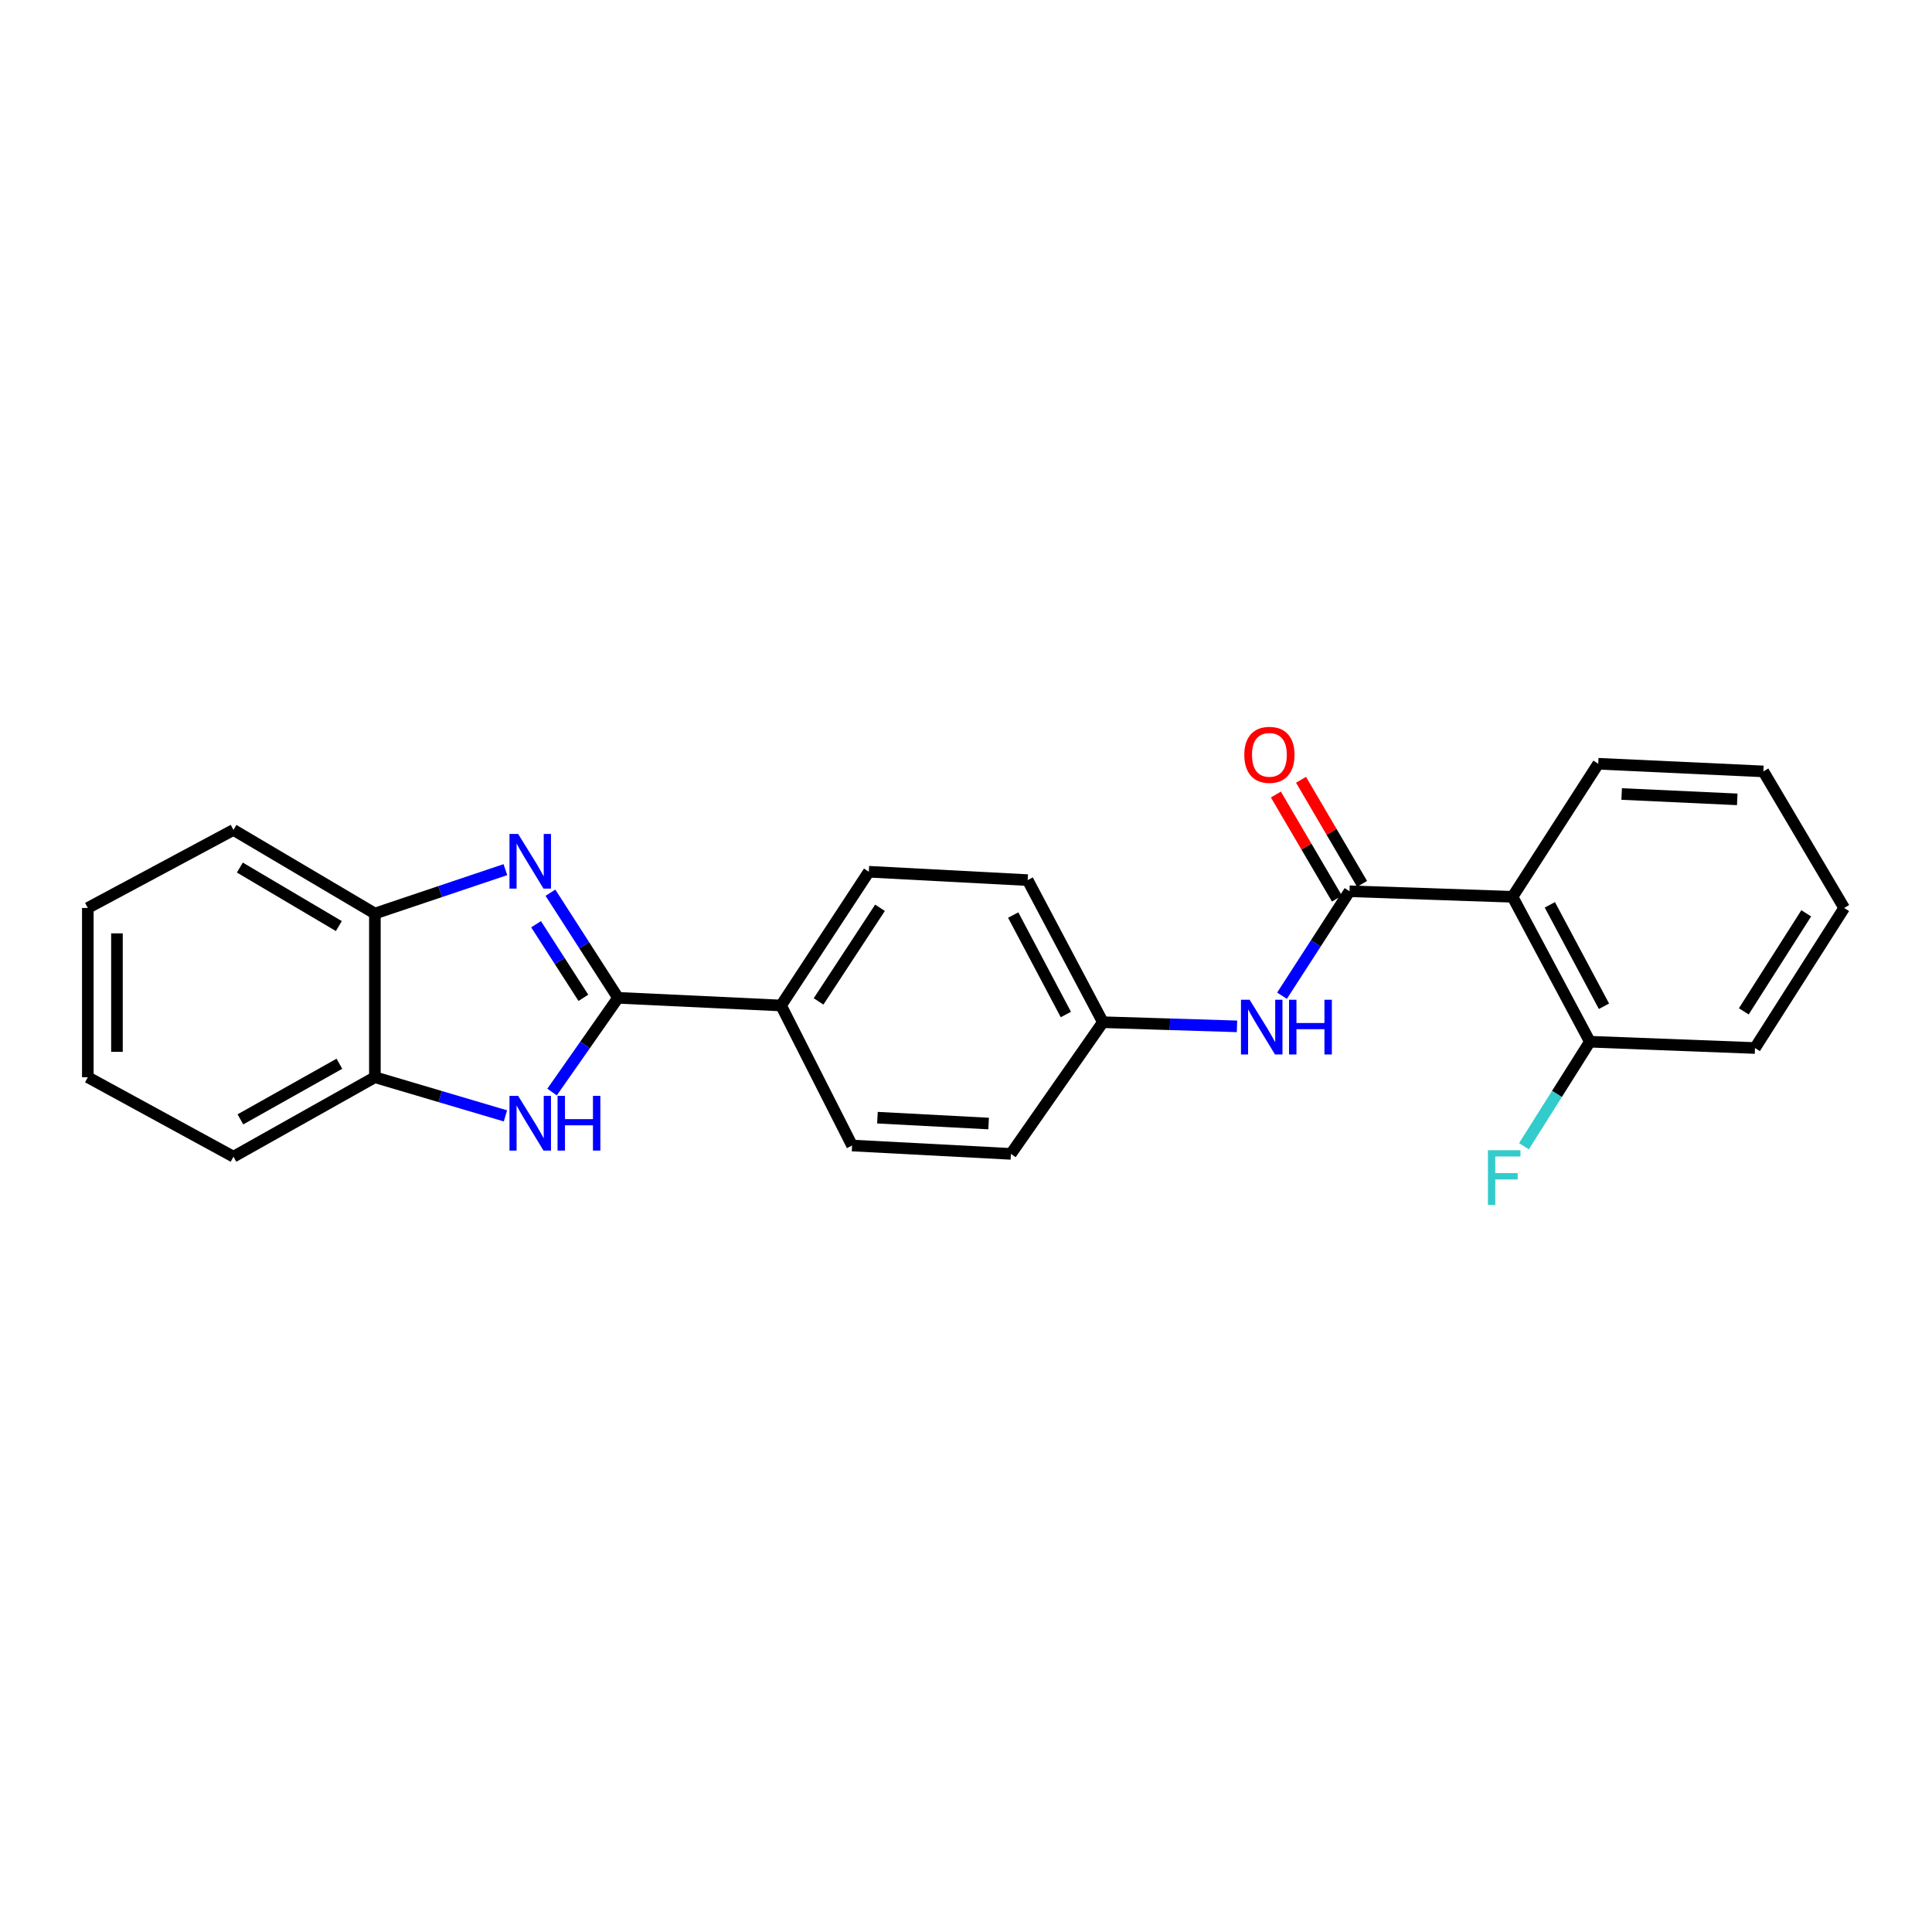 <?xml version='1.0' encoding='iso-8859-1'?>
<svg version='1.1' baseProfile='full'
              xmlns='http://www.w3.org/2000/svg'
                      xmlns:rdkit='http://www.rdkit.org/xml'
                      xmlns:xlink='http://www.w3.org/1999/xlink'
                  xml:space='preserve'
width='1000px' height='1000px' viewBox='0 0 1000 1000'>
<!-- END OF HEADER -->
<rect style='opacity:1.0;fill:#FFFFFF;stroke:none' width='1000' height='1000' x='0' y='0'> </rect>
<path class='bond-0' d='M 319.891,516.477 L 302.397,489.269' style='fill:none;fill-rule:evenodd;stroke:#000000;stroke-width:6px;stroke-linecap:butt;stroke-linejoin:miter;stroke-opacity:1' />
<path class='bond-0' d='M 302.397,489.269 L 284.904,462.061' style='fill:none;fill-rule:evenodd;stroke:#0000FF;stroke-width:6px;stroke-linecap:butt;stroke-linejoin:miter;stroke-opacity:1' />
<path class='bond-0' d='M 301.958,516.47 L 289.713,497.425' style='fill:none;fill-rule:evenodd;stroke:#000000;stroke-width:6px;stroke-linecap:butt;stroke-linejoin:miter;stroke-opacity:1' />
<path class='bond-0' d='M 289.713,497.425 L 277.467,478.379' style='fill:none;fill-rule:evenodd;stroke:#0000FF;stroke-width:6px;stroke-linecap:butt;stroke-linejoin:miter;stroke-opacity:1' />
<path class='bond-1' d='M 319.891,516.477 L 302.82,540.858' style='fill:none;fill-rule:evenodd;stroke:#000000;stroke-width:6px;stroke-linecap:butt;stroke-linejoin:miter;stroke-opacity:1' />
<path class='bond-1' d='M 302.82,540.858 L 285.75,565.24' style='fill:none;fill-rule:evenodd;stroke:#0000FF;stroke-width:6px;stroke-linecap:butt;stroke-linejoin:miter;stroke-opacity:1' />
<path class='bond-7' d='M 319.891,516.477 L 404.265,520.44' style='fill:none;fill-rule:evenodd;stroke:#000000;stroke-width:6px;stroke-linecap:butt;stroke-linejoin:miter;stroke-opacity:1' />
<path class='bond-4' d='M 261.588,450.126 L 227.813,461.485' style='fill:none;fill-rule:evenodd;stroke:#0000FF;stroke-width:6px;stroke-linecap:butt;stroke-linejoin:miter;stroke-opacity:1' />
<path class='bond-4' d='M 227.813,461.485 L 194.037,472.844' style='fill:none;fill-rule:evenodd;stroke:#000000;stroke-width:6px;stroke-linecap:butt;stroke-linejoin:miter;stroke-opacity:1' />
<path class='bond-5' d='M 261.612,577.58 L 227.825,567.575' style='fill:none;fill-rule:evenodd;stroke:#0000FF;stroke-width:6px;stroke-linecap:butt;stroke-linejoin:miter;stroke-opacity:1' />
<path class='bond-5' d='M 227.825,567.575 L 194.037,557.571' style='fill:none;fill-rule:evenodd;stroke:#000000;stroke-width:6px;stroke-linecap:butt;stroke-linejoin:miter;stroke-opacity:1' />
<path class='bond-2' d='M 698.507,461.308 L 681.037,488.344' style='fill:none;fill-rule:evenodd;stroke:#000000;stroke-width:6px;stroke-linecap:butt;stroke-linejoin:miter;stroke-opacity:1' />
<path class='bond-2' d='M 681.037,488.344 L 663.568,515.379' style='fill:none;fill-rule:evenodd;stroke:#0000FF;stroke-width:6px;stroke-linecap:butt;stroke-linejoin:miter;stroke-opacity:1' />
<path class='bond-3' d='M 698.507,461.308 L 782.881,464.182' style='fill:none;fill-rule:evenodd;stroke:#000000;stroke-width:6px;stroke-linecap:butt;stroke-linejoin:miter;stroke-opacity:1' />
<path class='bond-9' d='M 705.011,457.493 L 689.209,430.555' style='fill:none;fill-rule:evenodd;stroke:#000000;stroke-width:6px;stroke-linecap:butt;stroke-linejoin:miter;stroke-opacity:1' />
<path class='bond-9' d='M 689.209,430.555 L 673.408,403.617' style='fill:none;fill-rule:evenodd;stroke:#FF0000;stroke-width:6px;stroke-linecap:butt;stroke-linejoin:miter;stroke-opacity:1' />
<path class='bond-9' d='M 692.003,465.123 L 676.202,438.185' style='fill:none;fill-rule:evenodd;stroke:#000000;stroke-width:6px;stroke-linecap:butt;stroke-linejoin:miter;stroke-opacity:1' />
<path class='bond-9' d='M 676.202,438.185 L 660.4,411.247' style='fill:none;fill-rule:evenodd;stroke:#FF0000;stroke-width:6px;stroke-linecap:butt;stroke-linejoin:miter;stroke-opacity:1' />
<path class='bond-8' d='M 782.881,464.182 L 822.911,539.189' style='fill:none;fill-rule:evenodd;stroke:#000000;stroke-width:6px;stroke-linecap:butt;stroke-linejoin:miter;stroke-opacity:1' />
<path class='bond-8' d='M 802.19,468.333 L 830.211,520.838' style='fill:none;fill-rule:evenodd;stroke:#000000;stroke-width:6px;stroke-linecap:butt;stroke-linejoin:miter;stroke-opacity:1' />
<path class='bond-16' d='M 782.881,464.182 L 827.243,395.315' style='fill:none;fill-rule:evenodd;stroke:#000000;stroke-width:6px;stroke-linecap:butt;stroke-linejoin:miter;stroke-opacity:1' />
<path class='bond-17' d='M 194.037,472.844 L 120.839,429.572' style='fill:none;fill-rule:evenodd;stroke:#000000;stroke-width:6px;stroke-linecap:butt;stroke-linejoin:miter;stroke-opacity:1' />
<path class='bond-17' d='M 175.383,479.335 L 124.145,449.045' style='fill:none;fill-rule:evenodd;stroke:#000000;stroke-width:6px;stroke-linecap:butt;stroke-linejoin:miter;stroke-opacity:1' />
<path class='bond-24' d='M 194.037,472.844 L 194.037,557.571' style='fill:none;fill-rule:evenodd;stroke:#000000;stroke-width:6px;stroke-linecap:butt;stroke-linejoin:miter;stroke-opacity:1' />
<path class='bond-18' d='M 194.037,557.571 L 120.839,598.698' style='fill:none;fill-rule:evenodd;stroke:#000000;stroke-width:6px;stroke-linecap:butt;stroke-linejoin:miter;stroke-opacity:1' />
<path class='bond-18' d='M 175.671,550.592 L 124.432,579.382' style='fill:none;fill-rule:evenodd;stroke:#000000;stroke-width:6px;stroke-linecap:butt;stroke-linejoin:miter;stroke-opacity:1' />
<path class='bond-6' d='M 640.269,531.237 L 605.561,530.166' style='fill:none;fill-rule:evenodd;stroke:#0000FF;stroke-width:6px;stroke-linecap:butt;stroke-linejoin:miter;stroke-opacity:1' />
<path class='bond-6' d='M 605.561,530.166 L 570.852,529.094' style='fill:none;fill-rule:evenodd;stroke:#000000;stroke-width:6px;stroke-linecap:butt;stroke-linejoin:miter;stroke-opacity:1' />
<path class='bond-10' d='M 404.265,520.44 L 449.699,451.213' style='fill:none;fill-rule:evenodd;stroke:#000000;stroke-width:6px;stroke-linecap:butt;stroke-linejoin:miter;stroke-opacity:1' />
<path class='bond-10' d='M 423.688,518.33 L 455.491,469.871' style='fill:none;fill-rule:evenodd;stroke:#000000;stroke-width:6px;stroke-linecap:butt;stroke-linejoin:miter;stroke-opacity:1' />
<path class='bond-11' d='M 404.265,520.44 L 441.036,592.917' style='fill:none;fill-rule:evenodd;stroke:#000000;stroke-width:6px;stroke-linecap:butt;stroke-linejoin:miter;stroke-opacity:1' />
<path class='bond-13' d='M 822.911,539.189 L 805.858,566.236' style='fill:none;fill-rule:evenodd;stroke:#000000;stroke-width:6px;stroke-linecap:butt;stroke-linejoin:miter;stroke-opacity:1' />
<path class='bond-13' d='M 805.858,566.236 L 788.805,593.284' style='fill:none;fill-rule:evenodd;stroke:#33CCCC;stroke-width:6px;stroke-linecap:butt;stroke-linejoin:miter;stroke-opacity:1' />
<path class='bond-19' d='M 822.911,539.189 L 908.383,542.448' style='fill:none;fill-rule:evenodd;stroke:#000000;stroke-width:6px;stroke-linecap:butt;stroke-linejoin:miter;stroke-opacity:1' />
<path class='bond-15' d='M 449.699,451.213 L 531.92,455.544' style='fill:none;fill-rule:evenodd;stroke:#000000;stroke-width:6px;stroke-linecap:butt;stroke-linejoin:miter;stroke-opacity:1' />
<path class='bond-14' d='M 441.036,592.917 L 523.249,597.249' style='fill:none;fill-rule:evenodd;stroke:#000000;stroke-width:6px;stroke-linecap:butt;stroke-linejoin:miter;stroke-opacity:1' />
<path class='bond-14' d='M 454.161,578.507 L 511.71,581.539' style='fill:none;fill-rule:evenodd;stroke:#000000;stroke-width:6px;stroke-linecap:butt;stroke-linejoin:miter;stroke-opacity:1' />
<path class='bond-12' d='M 570.852,529.094 L 523.249,597.249' style='fill:none;fill-rule:evenodd;stroke:#000000;stroke-width:6px;stroke-linecap:butt;stroke-linejoin:miter;stroke-opacity:1' />
<path class='bond-25' d='M 570.852,529.094 L 531.92,455.544' style='fill:none;fill-rule:evenodd;stroke:#000000;stroke-width:6px;stroke-linecap:butt;stroke-linejoin:miter;stroke-opacity:1' />
<path class='bond-25' d='M 551.684,525.116 L 524.432,473.631' style='fill:none;fill-rule:evenodd;stroke:#000000;stroke-width:6px;stroke-linecap:butt;stroke-linejoin:miter;stroke-opacity:1' />
<path class='bond-20' d='M 827.243,395.315 L 912.714,399.278' style='fill:none;fill-rule:evenodd;stroke:#000000;stroke-width:6px;stroke-linecap:butt;stroke-linejoin:miter;stroke-opacity:1' />
<path class='bond-20' d='M 839.365,410.973 L 899.195,413.747' style='fill:none;fill-rule:evenodd;stroke:#000000;stroke-width:6px;stroke-linecap:butt;stroke-linejoin:miter;stroke-opacity:1' />
<path class='bond-21' d='M 120.839,429.572 L 45.455,469.962' style='fill:none;fill-rule:evenodd;stroke:#000000;stroke-width:6px;stroke-linecap:butt;stroke-linejoin:miter;stroke-opacity:1' />
<path class='bond-22' d='M 120.839,598.698 L 45.455,557.571' style='fill:none;fill-rule:evenodd;stroke:#000000;stroke-width:6px;stroke-linecap:butt;stroke-linejoin:miter;stroke-opacity:1' />
<path class='bond-27' d='M 908.383,542.448 L 954.545,469.962' style='fill:none;fill-rule:evenodd;stroke:#000000;stroke-width:6px;stroke-linecap:butt;stroke-linejoin:miter;stroke-opacity:1' />
<path class='bond-27' d='M 902.587,523.475 L 934.901,472.735' style='fill:none;fill-rule:evenodd;stroke:#000000;stroke-width:6px;stroke-linecap:butt;stroke-linejoin:miter;stroke-opacity:1' />
<path class='bond-23' d='M 912.714,399.278 L 954.545,469.962' style='fill:none;fill-rule:evenodd;stroke:#000000;stroke-width:6px;stroke-linecap:butt;stroke-linejoin:miter;stroke-opacity:1' />
<path class='bond-26' d='M 45.455,469.962 L 45.455,557.571' style='fill:none;fill-rule:evenodd;stroke:#000000;stroke-width:6px;stroke-linecap:butt;stroke-linejoin:miter;stroke-opacity:1' />
<path class='bond-26' d='M 60.535,483.104 L 60.535,544.429' style='fill:none;fill-rule:evenodd;stroke:#000000;stroke-width:6px;stroke-linecap:butt;stroke-linejoin:miter;stroke-opacity:1' />
<path  class='atom-1' d='M 268.189 431.64
L 277.469 446.64
Q 278.389 448.12, 279.869 450.8
Q 281.349 453.48, 281.429 453.64
L 281.429 431.64
L 285.189 431.64
L 285.189 459.96
L 281.309 459.96
L 271.349 443.56
Q 270.189 441.64, 268.949 439.44
Q 267.749 437.24, 267.389 436.56
L 267.389 459.96
L 263.709 459.96
L 263.709 431.64
L 268.189 431.64
' fill='#0000FF'/>
<path  class='atom-2' d='M 268.189 567.221
L 277.469 582.221
Q 278.389 583.701, 279.869 586.381
Q 281.349 589.061, 281.429 589.221
L 281.429 567.221
L 285.189 567.221
L 285.189 595.541
L 281.309 595.541
L 271.349 579.141
Q 270.189 577.221, 268.949 575.021
Q 267.749 572.821, 267.389 572.141
L 267.389 595.541
L 263.709 595.541
L 263.709 567.221
L 268.189 567.221
' fill='#0000FF'/>
<path  class='atom-2' d='M 288.589 567.221
L 292.429 567.221
L 292.429 579.261
L 306.909 579.261
L 306.909 567.221
L 310.749 567.221
L 310.749 595.541
L 306.909 595.541
L 306.909 582.461
L 292.429 582.461
L 292.429 595.541
L 288.589 595.541
L 288.589 567.221
' fill='#0000FF'/>
<path  class='atom-7' d='M 646.805 517.472
L 656.085 532.472
Q 657.005 533.952, 658.485 536.632
Q 659.965 539.312, 660.045 539.472
L 660.045 517.472
L 663.805 517.472
L 663.805 545.792
L 659.925 545.792
L 649.965 529.392
Q 648.805 527.472, 647.565 525.272
Q 646.365 523.072, 646.005 522.392
L 646.005 545.792
L 642.325 545.792
L 642.325 517.472
L 646.805 517.472
' fill='#0000FF'/>
<path  class='atom-7' d='M 667.205 517.472
L 671.045 517.472
L 671.045 529.512
L 685.525 529.512
L 685.525 517.472
L 689.365 517.472
L 689.365 545.792
L 685.525 545.792
L 685.525 532.712
L 671.045 532.712
L 671.045 545.792
L 667.205 545.792
L 667.205 517.472
' fill='#0000FF'/>
<path  class='atom-10' d='M 644.045 390.703
Q 644.045 383.903, 647.405 380.103
Q 650.765 376.303, 657.045 376.303
Q 663.325 376.303, 666.685 380.103
Q 670.045 383.903, 670.045 390.703
Q 670.045 397.583, 666.645 401.503
Q 663.245 405.383, 657.045 405.383
Q 650.805 405.383, 647.405 401.503
Q 644.045 397.623, 644.045 390.703
M 657.045 402.183
Q 661.365 402.183, 663.685 399.303
Q 666.045 396.383, 666.045 390.703
Q 666.045 385.143, 663.685 382.343
Q 661.365 379.503, 657.045 379.503
Q 652.725 379.503, 650.365 382.303
Q 648.045 385.103, 648.045 390.703
Q 648.045 396.423, 650.365 399.303
Q 652.725 402.183, 657.045 402.183
' fill='#FF0000'/>
<path  class='atom-14' d='M 770.147 595.362
L 786.987 595.362
L 786.987 598.602
L 773.947 598.602
L 773.947 607.202
L 785.547 607.202
L 785.547 610.482
L 773.947 610.482
L 773.947 623.682
L 770.147 623.682
L 770.147 595.362
' fill='#33CCCC'/>
</svg>
